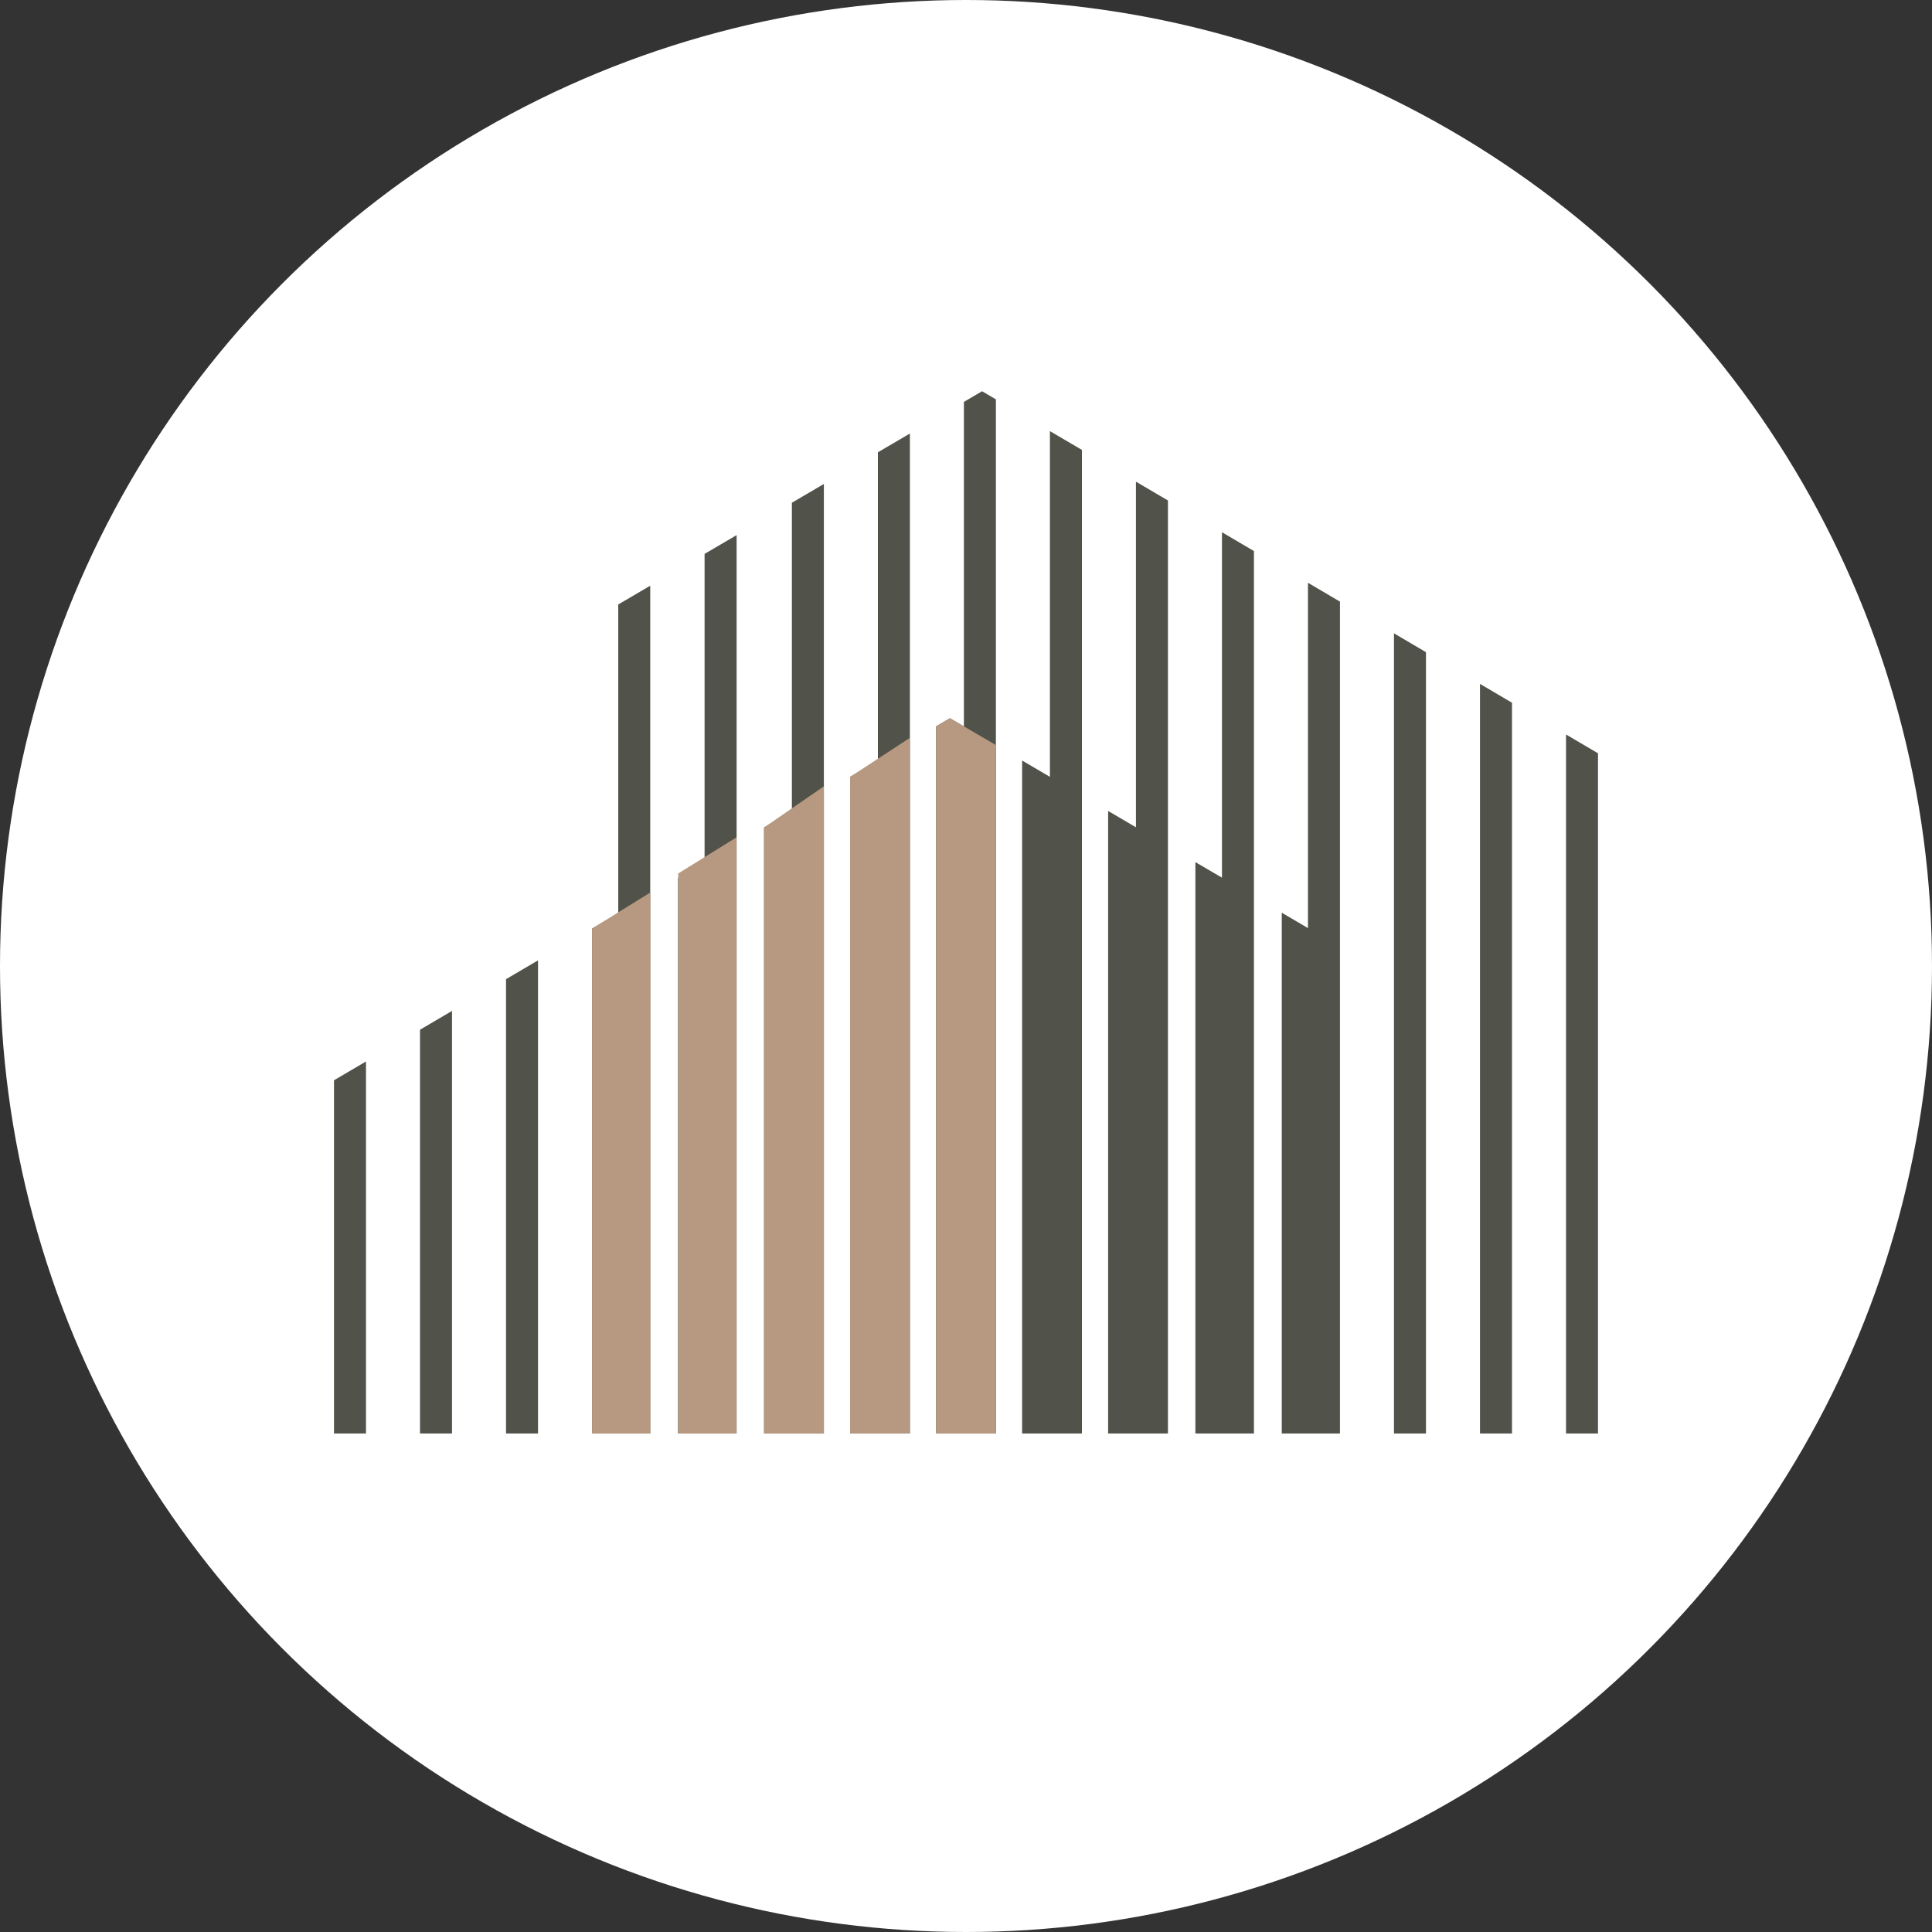 <?xml version="1.0" encoding="UTF-8"?>
<svg id="Layer_1" data-name="Layer 1" xmlns="http://www.w3.org/2000/svg" viewBox="0 0 48 48">
  <rect x="0" y="0" width="48" height="48" fill="#333333" stroke="none"/>
  <defs>
    <style>
      .cls-1 {
        fill: #b69980;
      }

      .cls-2 {
        fill: #fff;
      }

      .cls-3 {
        fill: #51534a;
      }
    </style>
  </defs>
  <circle class="cls-2" cx="24" cy="24" r="24"/>
  <g>
    <g>
      <polygon class="cls-3" points="15.36 22.688 14.709 23.071 14.709 35.615 15.504 35.615 15.504 35.615 16.155 35.615 16.155 14.552 15.36 15.018 15.36 22.688"/>
      <polygon class="cls-3" points="17.505 21.427 16.846 21.815 16.846 35.615 17.505 35.615 17.641 35.615 18.301 35.615 18.301 13.295 17.505 13.761 17.505 21.427"/>
      <polygon class="cls-3" points="19.674 20.152 18.983 20.559 18.983 35.615 19.674 35.615 19.778 35.615 20.469 35.615 20.469 12.024 19.674 12.49 19.674 20.152"/>
      <polygon class="cls-3" points="21.811 18.896 21.12 19.302 21.12 35.615 21.811 35.615 21.915 35.615 22.606 35.615 22.606 10.771 21.811 11.237 21.811 18.896"/>
      <polygon class="cls-3" points="23.948 9.985 23.948 18.048 23.601 17.844 23.257 18.046 23.257 35.615 23.948 35.615 24.052 35.615 24.743 35.615 24.743 9.922 24.399 9.72 23.948 9.985"/>
      <polygon class="cls-3" points="26.085 19.3 25.394 18.895 25.394 35.615 26.085 35.615 26.189 35.615 26.88 35.615 26.88 11.178 26.085 10.711 26.085 19.3"/>
      <polygon class="cls-3" points="28.222 20.553 27.531 20.148 27.531 35.615 28.222 35.615 28.326 35.615 29.017 35.615 29.017 12.434 28.222 11.967 28.222 20.553"/>
      <polygon class="cls-3" points="30.359 21.805 29.699 21.419 29.699 35.615 30.359 35.615 30.495 35.615 31.154 35.615 31.154 13.691 30.359 13.223 30.359 21.805"/>
      <polygon class="cls-3" points="32.496 23.058 31.845 22.676 31.845 35.615 32.496 35.615 32.64 35.615 33.291 35.615 33.291 14.947 32.496 14.479 32.496 23.058"/>
      <polygon class="cls-3" points="34.633 35.615 35.428 35.615 35.428 16.203 34.633 15.735 34.633 35.615"/>
      <polygon class="cls-3" points="36.77 35.615 37.565 35.615 37.565 17.459 36.77 16.991 36.77 35.615"/>
      <polygon class="cls-3" points="38.907 18.248 38.907 35.615 39.702 35.615 39.702 18.715 38.907 18.248"/>
      <polygon class="cls-3" points="12.572 35.615 13.367 35.615 13.367 23.86 12.572 24.327 12.572 35.615"/>
      <polygon class="cls-3" points="10.435 35.615 11.23 35.615 11.23 25.116 10.435 25.583 10.435 35.615"/>
      <polygon class="cls-3" points="8.298 35.615 9.093 35.615 9.093 26.372 8.298 26.839 8.298 35.615"/>
    </g>
    <polygon class="cls-1" points="14.709 23.071 16.155 22.175 16.155 35.615 14.709 35.615 14.709 23.071"/>
    <polygon class="cls-1" points="16.85 21.701 18.297 20.805 18.297 35.615 16.85 35.615 16.85 21.701"/>
    <polygon class="cls-1" points="18.983 20.559 20.469 19.536 20.469 35.615 18.983 35.615 18.983 20.559"/>
    <polygon class="cls-1" points="21.12 19.302 22.606 18.332 22.606 35.615 21.12 35.615 21.12 19.302"/>
    <polygon class="cls-1" points="23.257 18.046 23.601 17.844 24.743 18.511 24.743 35.615 23.257 35.615 23.257 18.046"/>
  </g>
</svg>